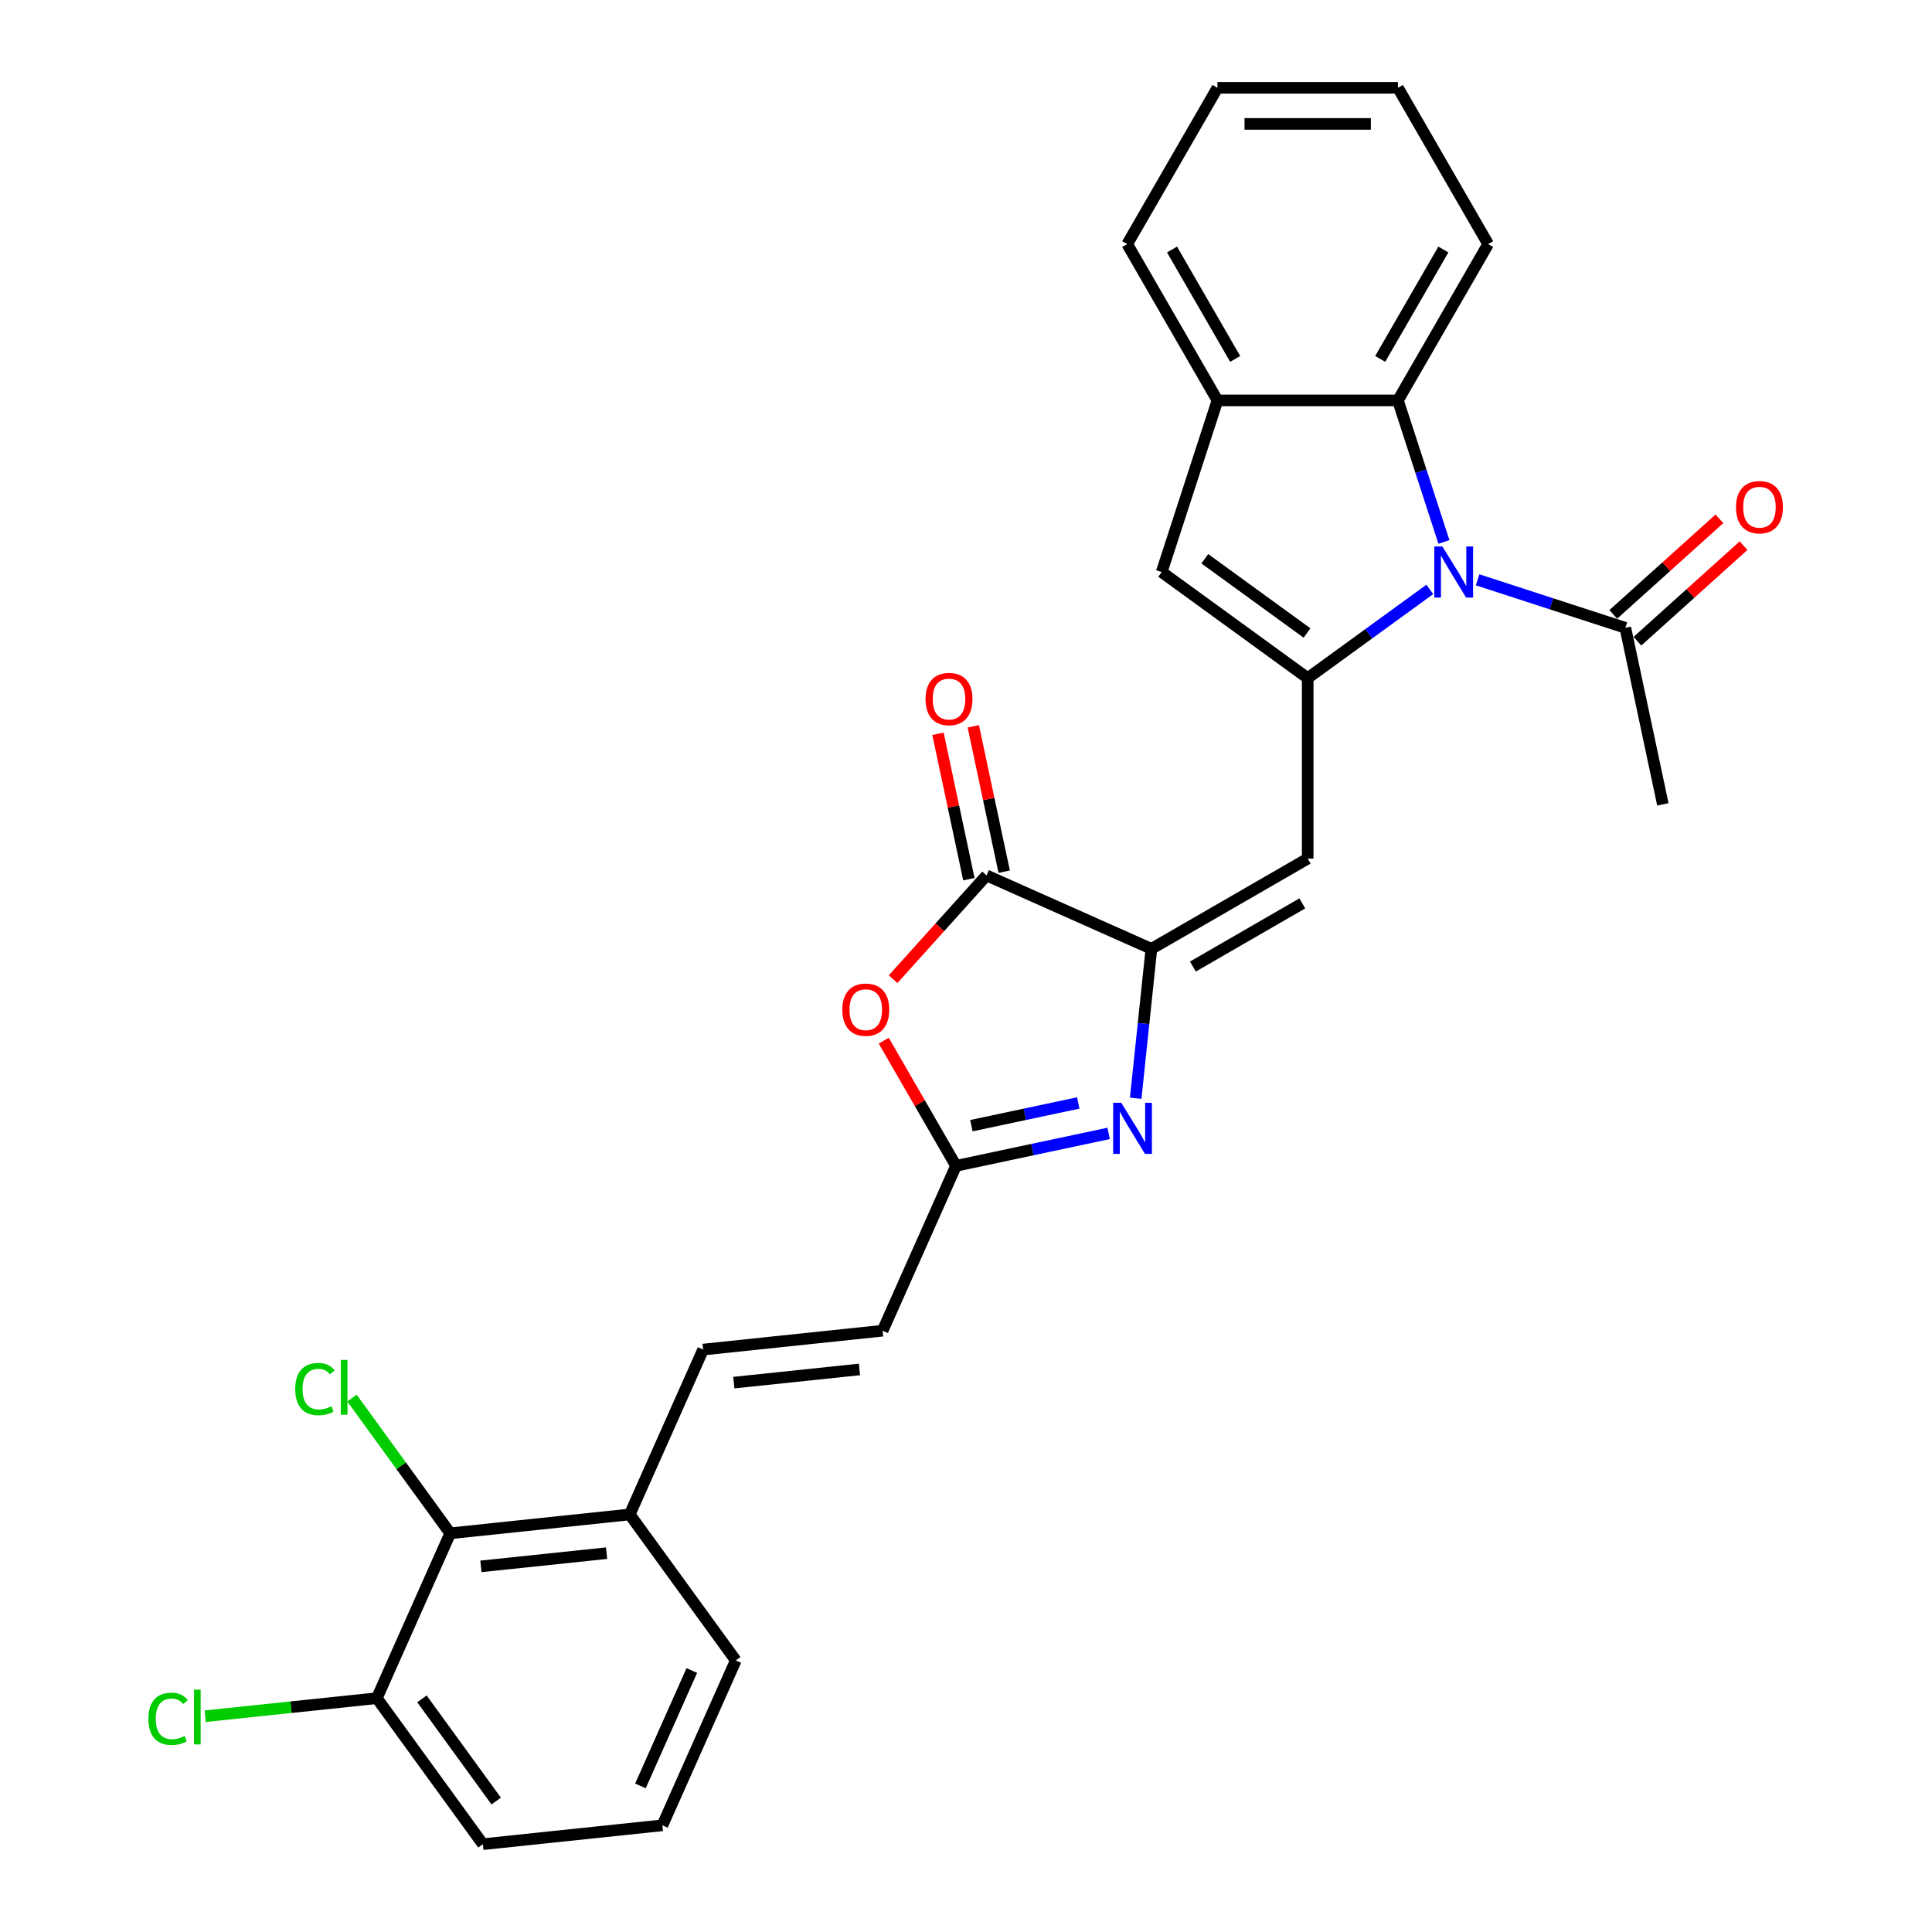 <?xml version='1.0' encoding='iso-8859-1'?>
<svg version='1.1' baseProfile='full'
              xmlns='http://www.w3.org/2000/svg'
                      xmlns:rdkit='http://www.rdkit.org/xml'
                      xmlns:xlink='http://www.w3.org/1999/xlink'
                  xml:space='preserve'
width='1000px' height='1000px' viewBox='0 0 1000 1000'>
<!-- END OF HEADER -->
<rect style='opacity:1.0;fill:#FFFFFF;stroke:none' width='1000' height='1000' x='0' y='0'> </rect>
<path class='bond-0' d='M 676.861,350.996 L 708.463,328.036' style='fill:none;fill-rule:evenodd;stroke:#000000;stroke-width:6px;stroke-linecap:butt;stroke-linejoin:miter;stroke-opacity:1' />
<path class='bond-0' d='M 708.463,328.036 L 740.065,305.075' style='fill:none;fill-rule:evenodd;stroke:#0000FF;stroke-width:6px;stroke-linecap:butt;stroke-linejoin:miter;stroke-opacity:1' />
<path class='bond-2' d='M 676.861,350.996 L 676.861,444.408' style='fill:none;fill-rule:evenodd;stroke:#000000;stroke-width:6px;stroke-linecap:butt;stroke-linejoin:miter;stroke-opacity:1' />
<path class='bond-7' d='M 676.861,350.996 L 601.289,296.089' style='fill:none;fill-rule:evenodd;stroke:#000000;stroke-width:6px;stroke-linecap:butt;stroke-linejoin:miter;stroke-opacity:1' />
<path class='bond-7' d='M 676.506,327.645 L 623.606,289.211' style='fill:none;fill-rule:evenodd;stroke:#000000;stroke-width:6px;stroke-linecap:butt;stroke-linejoin:miter;stroke-opacity:1' />
<path class='bond-8' d='M 747.376,280.527 L 735.472,243.888' style='fill:none;fill-rule:evenodd;stroke:#0000FF;stroke-width:6px;stroke-linecap:butt;stroke-linejoin:miter;stroke-opacity:1' />
<path class='bond-8' d='M 735.472,243.888 L 723.567,207.249' style='fill:none;fill-rule:evenodd;stroke:#000000;stroke-width:6px;stroke-linecap:butt;stroke-linejoin:miter;stroke-opacity:1' />
<path class='bond-10' d='M 764.801,300.108 L 803.037,312.532' style='fill:none;fill-rule:evenodd;stroke:#0000FF;stroke-width:6px;stroke-linecap:butt;stroke-linejoin:miter;stroke-opacity:1' />
<path class='bond-10' d='M 803.037,312.532 L 841.273,324.955' style='fill:none;fill-rule:evenodd;stroke:#000000;stroke-width:6px;stroke-linecap:butt;stroke-linejoin:miter;stroke-opacity:1' />
<path class='bond-1' d='M 595.963,491.114 L 676.861,444.408' style='fill:none;fill-rule:evenodd;stroke:#000000;stroke-width:6px;stroke-linecap:butt;stroke-linejoin:miter;stroke-opacity:1' />
<path class='bond-1' d='M 617.439,500.288 L 674.067,467.593' style='fill:none;fill-rule:evenodd;stroke:#000000;stroke-width:6px;stroke-linecap:butt;stroke-linejoin:miter;stroke-opacity:1' />
<path class='bond-3' d='M 595.963,491.114 L 591.899,529.783' style='fill:none;fill-rule:evenodd;stroke:#000000;stroke-width:6px;stroke-linecap:butt;stroke-linejoin:miter;stroke-opacity:1' />
<path class='bond-3' d='M 591.899,529.783 L 587.835,568.452' style='fill:none;fill-rule:evenodd;stroke:#0000FF;stroke-width:6px;stroke-linecap:butt;stroke-linejoin:miter;stroke-opacity:1' />
<path class='bond-4' d='M 595.963,491.114 L 510.627,453.12' style='fill:none;fill-rule:evenodd;stroke:#000000;stroke-width:6px;stroke-linecap:butt;stroke-linejoin:miter;stroke-opacity:1' />
<path class='bond-6' d='M 573.831,586.643 L 534.33,595.04' style='fill:none;fill-rule:evenodd;stroke:#0000FF;stroke-width:6px;stroke-linecap:butt;stroke-linejoin:miter;stroke-opacity:1' />
<path class='bond-6' d='M 534.33,595.04 L 494.828,603.436' style='fill:none;fill-rule:evenodd;stroke:#000000;stroke-width:6px;stroke-linecap:butt;stroke-linejoin:miter;stroke-opacity:1' />
<path class='bond-6' d='M 558.097,570.888 L 530.446,576.766' style='fill:none;fill-rule:evenodd;stroke:#0000FF;stroke-width:6px;stroke-linecap:butt;stroke-linejoin:miter;stroke-opacity:1' />
<path class='bond-6' d='M 530.446,576.766 L 502.795,582.643' style='fill:none;fill-rule:evenodd;stroke:#000000;stroke-width:6px;stroke-linecap:butt;stroke-linejoin:miter;stroke-opacity:1' />
<path class='bond-5' d='M 510.627,453.12 L 486.448,479.973' style='fill:none;fill-rule:evenodd;stroke:#000000;stroke-width:6px;stroke-linecap:butt;stroke-linejoin:miter;stroke-opacity:1' />
<path class='bond-5' d='M 486.448,479.973 L 462.269,506.827' style='fill:none;fill-rule:evenodd;stroke:#FF0000;stroke-width:6px;stroke-linecap:butt;stroke-linejoin:miter;stroke-opacity:1' />
<path class='bond-15' d='M 519.764,451.178 L 511.767,413.554' style='fill:none;fill-rule:evenodd;stroke:#000000;stroke-width:6px;stroke-linecap:butt;stroke-linejoin:miter;stroke-opacity:1' />
<path class='bond-15' d='M 511.767,413.554 L 503.77,375.93' style='fill:none;fill-rule:evenodd;stroke:#FF0000;stroke-width:6px;stroke-linecap:butt;stroke-linejoin:miter;stroke-opacity:1' />
<path class='bond-15' d='M 501.49,455.062 L 493.493,417.438' style='fill:none;fill-rule:evenodd;stroke:#000000;stroke-width:6px;stroke-linecap:butt;stroke-linejoin:miter;stroke-opacity:1' />
<path class='bond-15' d='M 493.493,417.438 L 485.496,379.814' style='fill:none;fill-rule:evenodd;stroke:#FF0000;stroke-width:6px;stroke-linecap:butt;stroke-linejoin:miter;stroke-opacity:1' />
<path class='bond-30' d='M 457.431,538.662 L 476.13,571.049' style='fill:none;fill-rule:evenodd;stroke:#FF0000;stroke-width:6px;stroke-linecap:butt;stroke-linejoin:miter;stroke-opacity:1' />
<path class='bond-30' d='M 476.13,571.049 L 494.828,603.436' style='fill:none;fill-rule:evenodd;stroke:#000000;stroke-width:6px;stroke-linecap:butt;stroke-linejoin:miter;stroke-opacity:1' />
<path class='bond-11' d='M 494.828,603.436 L 456.834,688.772' style='fill:none;fill-rule:evenodd;stroke:#000000;stroke-width:6px;stroke-linecap:butt;stroke-linejoin:miter;stroke-opacity:1' />
<path class='bond-9' d='M 601.289,296.089 L 630.155,207.249' style='fill:none;fill-rule:evenodd;stroke:#000000;stroke-width:6px;stroke-linecap:butt;stroke-linejoin:miter;stroke-opacity:1' />
<path class='bond-20' d='M 723.567,207.249 L 770.273,126.352' style='fill:none;fill-rule:evenodd;stroke:#000000;stroke-width:6px;stroke-linecap:butt;stroke-linejoin:miter;stroke-opacity:1' />
<path class='bond-20' d='M 714.393,185.773 L 747.088,129.145' style='fill:none;fill-rule:evenodd;stroke:#000000;stroke-width:6px;stroke-linecap:butt;stroke-linejoin:miter;stroke-opacity:1' />
<path class='bond-28' d='M 723.567,207.249 L 630.155,207.249' style='fill:none;fill-rule:evenodd;stroke:#000000;stroke-width:6px;stroke-linecap:butt;stroke-linejoin:miter;stroke-opacity:1' />
<path class='bond-21' d='M 630.155,207.249 L 583.449,126.352' style='fill:none;fill-rule:evenodd;stroke:#000000;stroke-width:6px;stroke-linecap:butt;stroke-linejoin:miter;stroke-opacity:1' />
<path class='bond-21' d='M 639.328,185.773 L 606.634,129.145' style='fill:none;fill-rule:evenodd;stroke:#000000;stroke-width:6px;stroke-linecap:butt;stroke-linejoin:miter;stroke-opacity:1' />
<path class='bond-17' d='M 847.524,331.897 L 874.994,307.163' style='fill:none;fill-rule:evenodd;stroke:#000000;stroke-width:6px;stroke-linecap:butt;stroke-linejoin:miter;stroke-opacity:1' />
<path class='bond-17' d='M 874.994,307.163 L 902.464,282.429' style='fill:none;fill-rule:evenodd;stroke:#FF0000;stroke-width:6px;stroke-linecap:butt;stroke-linejoin:miter;stroke-opacity:1' />
<path class='bond-17' d='M 835.023,318.014 L 862.493,293.28' style='fill:none;fill-rule:evenodd;stroke:#000000;stroke-width:6px;stroke-linecap:butt;stroke-linejoin:miter;stroke-opacity:1' />
<path class='bond-17' d='M 862.493,293.28 L 889.963,268.545' style='fill:none;fill-rule:evenodd;stroke:#FF0000;stroke-width:6px;stroke-linecap:butt;stroke-linejoin:miter;stroke-opacity:1' />
<path class='bond-22' d='M 841.273,324.955 L 860.695,416.326' style='fill:none;fill-rule:evenodd;stroke:#000000;stroke-width:6px;stroke-linecap:butt;stroke-linejoin:miter;stroke-opacity:1' />
<path class='bond-12' d='M 456.834,688.772 L 363.934,698.537' style='fill:none;fill-rule:evenodd;stroke:#000000;stroke-width:6px;stroke-linecap:butt;stroke-linejoin:miter;stroke-opacity:1' />
<path class='bond-12' d='M 444.852,708.817 L 379.822,715.652' style='fill:none;fill-rule:evenodd;stroke:#000000;stroke-width:6px;stroke-linecap:butt;stroke-linejoin:miter;stroke-opacity:1' />
<path class='bond-14' d='M 363.934,698.537 L 325.94,783.873' style='fill:none;fill-rule:evenodd;stroke:#000000;stroke-width:6px;stroke-linecap:butt;stroke-linejoin:miter;stroke-opacity:1' />
<path class='bond-13' d='M 233.039,793.637 L 325.94,783.873' style='fill:none;fill-rule:evenodd;stroke:#000000;stroke-width:6px;stroke-linecap:butt;stroke-linejoin:miter;stroke-opacity:1' />
<path class='bond-13' d='M 248.927,810.753 L 313.957,803.918' style='fill:none;fill-rule:evenodd;stroke:#000000;stroke-width:6px;stroke-linecap:butt;stroke-linejoin:miter;stroke-opacity:1' />
<path class='bond-16' d='M 233.039,793.637 L 195.045,878.973' style='fill:none;fill-rule:evenodd;stroke:#000000;stroke-width:6px;stroke-linecap:butt;stroke-linejoin:miter;stroke-opacity:1' />
<path class='bond-18' d='M 233.039,793.637 L 207.613,758.641' style='fill:none;fill-rule:evenodd;stroke:#000000;stroke-width:6px;stroke-linecap:butt;stroke-linejoin:miter;stroke-opacity:1' />
<path class='bond-18' d='M 207.613,758.641 L 182.187,723.645' style='fill:none;fill-rule:evenodd;stroke:#00CC00;stroke-width:6px;stroke-linecap:butt;stroke-linejoin:miter;stroke-opacity:1' />
<path class='bond-24' d='M 325.94,783.873 L 380.846,859.445' style='fill:none;fill-rule:evenodd;stroke:#000000;stroke-width:6px;stroke-linecap:butt;stroke-linejoin:miter;stroke-opacity:1' />
<path class='bond-19' d='M 195.045,878.973 L 150.622,883.642' style='fill:none;fill-rule:evenodd;stroke:#000000;stroke-width:6px;stroke-linecap:butt;stroke-linejoin:miter;stroke-opacity:1' />
<path class='bond-19' d='M 150.622,883.642 L 106.199,888.312' style='fill:none;fill-rule:evenodd;stroke:#00CC00;stroke-width:6px;stroke-linecap:butt;stroke-linejoin:miter;stroke-opacity:1' />
<path class='bond-31' d='M 195.045,878.973 L 249.951,954.545' style='fill:none;fill-rule:evenodd;stroke:#000000;stroke-width:6px;stroke-linecap:butt;stroke-linejoin:miter;stroke-opacity:1' />
<path class='bond-31' d='M 218.395,879.328 L 256.83,932.228' style='fill:none;fill-rule:evenodd;stroke:#000000;stroke-width:6px;stroke-linecap:butt;stroke-linejoin:miter;stroke-opacity:1' />
<path class='bond-26' d='M 770.273,126.352 L 723.567,45.455' style='fill:none;fill-rule:evenodd;stroke:#000000;stroke-width:6px;stroke-linecap:butt;stroke-linejoin:miter;stroke-opacity:1' />
<path class='bond-27' d='M 583.449,126.352 L 630.155,45.455' style='fill:none;fill-rule:evenodd;stroke:#000000;stroke-width:6px;stroke-linecap:butt;stroke-linejoin:miter;stroke-opacity:1' />
<path class='bond-23' d='M 342.852,944.781 L 380.846,859.445' style='fill:none;fill-rule:evenodd;stroke:#000000;stroke-width:6px;stroke-linecap:butt;stroke-linejoin:miter;stroke-opacity:1' />
<path class='bond-23' d='M 331.484,924.382 L 358.079,864.647' style='fill:none;fill-rule:evenodd;stroke:#000000;stroke-width:6px;stroke-linecap:butt;stroke-linejoin:miter;stroke-opacity:1' />
<path class='bond-25' d='M 342.852,944.781 L 249.951,954.545' style='fill:none;fill-rule:evenodd;stroke:#000000;stroke-width:6px;stroke-linecap:butt;stroke-linejoin:miter;stroke-opacity:1' />
<path class='bond-29' d='M 723.567,45.455 L 630.155,45.455' style='fill:none;fill-rule:evenodd;stroke:#000000;stroke-width:6px;stroke-linecap:butt;stroke-linejoin:miter;stroke-opacity:1' />
<path class='bond-29' d='M 709.555,64.137 L 644.167,64.137' style='fill:none;fill-rule:evenodd;stroke:#000000;stroke-width:6px;stroke-linecap:butt;stroke-linejoin:miter;stroke-opacity:1' />
<path  class='atom-1' d='M 746.585 282.862
L 755.254 296.874
Q 756.113 298.257, 757.496 300.76
Q 758.878 303.264, 758.953 303.413
L 758.953 282.862
L 762.465 282.862
L 762.465 309.317
L 758.841 309.317
L 749.537 293.997
Q 748.454 292.204, 747.295 290.148
Q 746.174 288.093, 745.838 287.458
L 745.838 309.317
L 742.4 309.317
L 742.4 282.862
L 746.585 282.862
' fill='#0000FF'/>
<path  class='atom-4' d='M 580.352 570.787
L 589.02 584.799
Q 589.88 586.182, 591.262 588.685
Q 592.645 591.189, 592.719 591.338
L 592.719 570.787
L 596.232 570.787
L 596.232 597.242
L 592.607 597.242
L 583.303 581.922
Q 582.22 580.129, 581.062 578.074
Q 579.941 576.018, 579.604 575.383
L 579.604 597.242
L 576.167 597.242
L 576.167 570.787
L 580.352 570.787
' fill='#0000FF'/>
<path  class='atom-6' d='M 435.979 522.613
Q 435.979 516.261, 439.117 512.712
Q 442.256 509.162, 448.122 509.162
Q 453.989 509.162, 457.127 512.712
Q 460.266 516.261, 460.266 522.613
Q 460.266 529.04, 457.09 532.702
Q 453.914 536.326, 448.122 536.326
Q 442.293 536.326, 439.117 532.702
Q 435.979 529.078, 435.979 522.613
M 448.122 533.337
Q 452.158 533.337, 454.325 530.647
Q 456.529 527.919, 456.529 522.613
Q 456.529 517.42, 454.325 514.804
Q 452.158 512.151, 448.122 512.151
Q 444.087 512.151, 441.882 514.767
Q 439.715 517.382, 439.715 522.613
Q 439.715 527.957, 441.882 530.647
Q 444.087 533.337, 448.122 533.337
' fill='#FF0000'/>
<path  class='atom-16' d='M 479.062 361.824
Q 479.062 355.472, 482.201 351.922
Q 485.339 348.372, 491.206 348.372
Q 497.072 348.372, 500.211 351.922
Q 503.349 355.472, 503.349 361.824
Q 503.349 368.251, 500.173 371.912
Q 496.997 375.537, 491.206 375.537
Q 485.377 375.537, 482.201 371.912
Q 479.062 368.288, 479.062 361.824
M 491.206 372.547
Q 495.241 372.547, 497.408 369.857
Q 499.613 367.13, 499.613 361.824
Q 499.613 356.63, 497.408 354.014
Q 495.241 351.362, 491.206 351.362
Q 487.17 351.362, 484.966 353.977
Q 482.799 356.593, 482.799 361.824
Q 482.799 367.167, 484.966 369.857
Q 487.17 372.547, 491.206 372.547
' fill='#FF0000'/>
<path  class='atom-18' d='M 898.548 262.525
Q 898.548 256.173, 901.687 252.624
Q 904.826 249.074, 910.692 249.074
Q 916.558 249.074, 919.697 252.624
Q 922.836 256.173, 922.836 262.525
Q 922.836 268.952, 919.66 272.614
Q 916.484 276.238, 910.692 276.238
Q 904.863 276.238, 901.687 272.614
Q 898.548 268.989, 898.548 262.525
M 910.692 273.249
Q 914.727 273.249, 916.895 270.559
Q 919.099 267.831, 919.099 262.525
Q 919.099 257.332, 916.895 254.716
Q 914.727 252.063, 910.692 252.063
Q 906.657 252.063, 904.452 254.679
Q 902.285 257.294, 902.285 262.525
Q 902.285 267.868, 904.452 270.559
Q 906.657 273.249, 910.692 273.249
' fill='#FF0000'/>
<path  class='atom-19' d='M 152.799 718.98
Q 152.799 712.404, 155.863 708.967
Q 158.965 705.492, 164.831 705.492
Q 170.286 705.492, 173.201 709.34
L 170.734 711.358
Q 168.605 708.556, 164.831 708.556
Q 160.833 708.556, 158.703 711.246
Q 156.611 713.899, 156.611 718.98
Q 156.611 724.212, 158.778 726.902
Q 160.982 729.592, 165.242 729.592
Q 168.156 729.592, 171.557 727.836
L 172.603 730.638
Q 171.22 731.535, 169.128 732.058
Q 167.035 732.581, 164.719 732.581
Q 158.965 732.581, 155.863 729.069
Q 152.799 725.557, 152.799 718.98
' fill='#00CC00'/>
<path  class='atom-19' d='M 176.414 703.885
L 179.852 703.885
L 179.852 732.245
L 176.414 732.245
L 176.414 703.885
' fill='#00CC00'/>
<path  class='atom-20' d='M 76.811 889.653
Q 76.811 883.077, 79.875 879.639
Q 82.976 876.164, 88.843 876.164
Q 94.298 876.164, 97.212 880.013
L 94.746 882.031
Q 92.616 879.228, 88.843 879.228
Q 84.844 879.228, 82.715 881.919
Q 80.622 884.571, 80.622 889.653
Q 80.622 894.884, 82.789 897.574
Q 84.994 900.265, 89.254 900.265
Q 92.168 900.265, 95.568 898.509
L 96.614 901.311
Q 95.232 902.208, 93.139 902.731
Q 91.047 903.254, 88.73 903.254
Q 82.976 903.254, 79.875 899.742
Q 76.811 896.229, 76.811 889.653
' fill='#00CC00'/>
<path  class='atom-20' d='M 100.426 874.558
L 103.863 874.558
L 103.863 902.918
L 100.426 902.918
L 100.426 874.558
' fill='#00CC00'/>
</svg>
